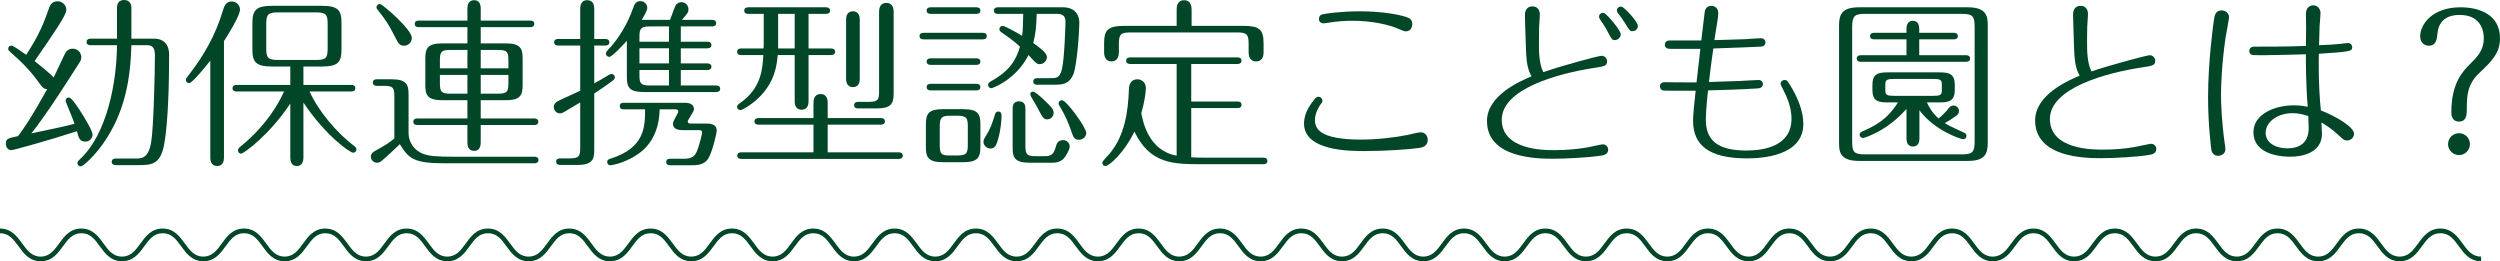 <?xml version="1.0" encoding="utf-8"?>
<!-- Generator: Adobe Illustrator 15.0.0, SVG Export Plug-In . SVG Version: 6.00 Build 0)  -->
<!DOCTYPE svg PUBLIC "-//W3C//DTD SVG 1.1//EN" "http://www.w3.org/Graphics/SVG/1.1/DTD/svg11.dtd">
<svg version="1.1" id="レイヤー_1" xmlns="http://www.w3.org/2000/svg" xmlns:xlink="http://www.w3.org/1999/xlink" x="0px"
	 y="0px" width="535.042px" height="55.913px" viewBox="0 1.934 535.042 55.913" enable-background="new 0 1.934 535.042 55.913"
	 xml:space="preserve">
<path fill="#024628" d="M531,57.847c-2.434,0-3.671-1.703-4.762-3.206c-1.044-1.438-2.029-2.794-3.953-2.794
	s-2.909,1.355-3.953,2.794c-1.091,1.503-2.328,3.206-4.763,3.206c-2.434,0-3.668-1.703-4.76-3.206
	c-1.043-1.438-2.027-2.794-3.949-2.794c-1.925,0-2.909,1.356-3.952,2.794c-1.091,1.503-2.327,3.206-4.76,3.206
	c-2.434,0-3.668-1.703-4.76-3.206c-1.043-1.438-2.027-2.794-3.949-2.794c-1.923,0-2.906,1.356-3.949,2.794
	c-1.09,1.503-2.326,3.206-4.758,3.206c-2.433,0-3.668-1.703-4.759-3.206c-1.043-1.438-2.026-2.794-3.948-2.794
	c-1.923,0-2.906,1.356-3.949,2.794c-1.09,1.503-2.326,3.206-4.757,3.206c-2.434,0-3.669-1.703-4.76-3.207
	c-1.043-1.438-2.026-2.793-3.948-2.793s-2.907,1.356-3.95,2.794c-1.091,1.503-2.326,3.206-4.759,3.206s-3.668-1.703-4.759-3.206
	c-1.043-1.438-2.026-2.794-3.949-2.794s-2.906,1.356-3.949,2.794c-1.09,1.503-2.326,3.206-4.758,3.206
	c-2.433,0-3.668-1.703-4.759-3.206c-1.043-1.438-2.026-2.794-3.948-2.794c-1.923,0-2.907,1.356-3.95,2.794
	c-1.09,1.503-2.326,3.206-4.758,3.206c-2.433,0-3.668-1.703-4.759-3.207c-1.043-1.438-2.026-2.793-3.947-2.793
	c-1.922,0-2.905,1.356-3.948,2.794c-1.09,1.503-2.325,3.206-4.756,3.206c-2.433,0-3.668-1.703-4.758-3.206
	c-1.043-1.438-2.027-2.794-3.949-2.794c-1.921,0-2.905,1.355-3.947,2.794c-1.09,1.503-2.325,3.206-4.756,3.206
	c-2.432,0-3.667-1.703-4.757-3.206c-1.043-1.438-2.027-2.794-3.948-2.794s-2.905,1.356-3.947,2.794
	c-1.09,1.503-2.324,3.206-4.755,3.206c-2.432,0-3.667-1.703-4.757-3.206c-1.043-1.438-2.027-2.794-3.948-2.794
	c-1.92,0-2.903,1.355-3.944,2.794c-1.091,1.503-2.325,3.206-4.757,3.206s-3.667-1.703-4.757-3.206
	c-1.043-1.438-2.026-2.794-3.947-2.794s-2.904,1.355-3.945,2.794c-1.09,1.503-2.325,3.206-4.756,3.206
	c-2.432,0-3.667-1.703-4.758-3.206c-1.043-1.438-2.026-2.794-3.948-2.794c-1.921,0-2.905,1.355-3.948,2.794
	c-1.09,1.503-2.325,3.206-4.757,3.206s-3.667-1.703-4.758-3.206c-1.043-1.438-2.026-2.794-3.947-2.794
	c-1.922,0-2.906,1.356-3.949,2.794c-1.09,1.503-2.326,3.206-4.757,3.206c-2.433,0-3.667-1.703-4.757-3.206
	c-1.042-1.438-2.026-2.794-3.948-2.794s-2.905,1.356-3.948,2.794c-1.09,1.503-2.326,3.206-4.758,3.206
	c-2.431,0-3.667-1.703-4.757-3.206c-1.042-1.438-2.026-2.794-3.947-2.794c-1.921,0-2.906,1.356-3.948,2.794
	c-1.09,1.503-2.326,3.206-4.757,3.206c-2.431,0-3.667-1.703-4.757-3.206c-1.042-1.438-2.026-2.794-3.947-2.794
	s-2.906,1.356-3.948,2.794c-1.09,1.503-2.326,3.206-4.757,3.206s-3.667-1.703-4.757-3.206c-1.042-1.438-2.026-2.794-3.948-2.794
	c-1.921,0-2.905,1.356-3.947,2.794c-1.09,1.503-2.326,3.206-4.756,3.206c-2.431,0-3.667-1.703-4.757-3.206
	c-1.042-1.438-2.026-2.794-3.947-2.794c-1.921,0-2.905,1.355-3.947,2.794c-1.09,1.503-2.326,3.206-4.757,3.206
	c-2.431,0-3.667-1.703-4.756-3.207c-1.042-1.438-2.026-2.793-3.946-2.793c-1.921,0-2.905,1.355-3.947,2.794
	c-1.09,1.503-2.326,3.206-4.757,3.206c-2.431,0-3.667-1.703-4.757-3.206c-1.042-1.438-2.026-2.794-3.947-2.794
	c-1.92,0-2.904,1.355-3.946,2.793c-1.09,1.504-2.326,3.207-4.756,3.207s-3.666-1.703-4.756-3.206
	c-1.042-1.438-2.026-2.794-3.947-2.794s-2.906,1.355-3.948,2.794c-1.09,1.503-2.326,3.206-4.758,3.206
	c-2.431,0-3.666-1.703-4.756-3.206c-1.042-1.438-2.026-2.794-3.947-2.794c-1.92,0-2.904,1.355-3.946,2.794
	c-1.09,1.503-2.325,3.206-4.756,3.206c-2.431,0-3.667-1.703-4.756-3.206c-1.042-1.438-2.026-2.794-3.947-2.794
	s-2.906,1.355-3.948,2.794c-1.09,1.503-2.326,3.206-4.758,3.206c-2.431,0-3.666-1.703-4.756-3.206
	c-1.042-1.438-2.026-2.794-3.946-2.794c-1.92,0-2.904,1.356-3.946,2.794c-1.09,1.503-2.325,3.206-4.755,3.206
	c-2.431,0-3.666-1.703-4.756-3.206c-1.042-1.438-2.026-2.794-3.946-2.794c-1.921,0-2.905,1.355-3.947,2.794
	c-1.09,1.503-2.326,3.206-4.757,3.206c-2.431,0-3.666-1.703-4.756-3.206c-1.042-1.438-2.026-2.794-3.947-2.794
	c-1.92,0-2.904,1.355-3.946,2.794c-1.09,1.503-2.325,3.206-4.755,3.206s-3.665-1.703-4.755-3.206
	c-1.042-1.438-2.025-2.794-3.946-2.794s-2.904,1.355-3.946,2.794c-1.09,1.503-2.325,3.206-4.755,3.206
	c-2.431,0-3.666-1.703-4.756-3.206c-1.042-1.438-2.026-2.794-3.947-2.794s-2.905,1.356-3.947,2.794
	c-1.09,1.503-2.326,3.206-4.756,3.206c-2.43,0-3.666-1.703-4.755-3.206c-1.042-1.438-2.026-2.794-3.946-2.794
	c-1.92,0-2.904,1.355-3.945,2.794c-1.09,1.503-2.325,3.206-4.755,3.206s-3.665-1.703-4.755-3.207
	C2.903,53.203,1.919,51.847,0,51.847v-1c2.43,0,3.665,1.702,4.754,3.205C5.796,55.49,6.78,56.847,8.7,56.847
	c1.92,0,2.904-1.356,3.945-2.795c1.09-1.503,2.325-3.205,4.755-3.205c2.431,0,3.666,1.702,4.756,3.206
	c1.042,1.438,2.026,2.794,3.946,2.794c1.921,0,2.905-1.356,3.947-2.795c1.09-1.503,2.326-3.205,4.757-3.205
	c2.431,0,3.667,1.702,4.757,3.205c1.042,1.438,2.026,2.795,3.947,2.795c1.92,0,2.904-1.356,3.946-2.795
	c1.09-1.503,2.325-3.205,4.755-3.205c2.431,0,3.666,1.702,4.755,3.206c1.042,1.438,2.025,2.794,3.945,2.794s2.904-1.356,3.946-2.795
	c1.09-1.503,2.325-3.205,4.755-3.205c2.431,0,3.667,1.702,4.757,3.205c1.042,1.438,2.026,2.795,3.947,2.795s2.905-1.356,3.947-2.795
	c1.09-1.503,2.326-3.205,4.757-3.205s3.666,1.702,4.756,3.205c1.042,1.438,2.026,2.795,3.946,2.795c1.92,0,2.904-1.356,3.946-2.794
	c1.09-1.504,2.325-3.206,4.756-3.206c2.431,0,3.666,1.702,4.756,3.205c1.042,1.438,2.026,2.795,3.946,2.795
	c1.921,0,2.906-1.357,3.948-2.795c1.09-1.503,2.326-3.205,4.757-3.205s3.667,1.702,4.756,3.205c1.042,1.438,2.026,2.795,3.947,2.795
	c1.92,0,2.904-1.356,3.946-2.795c1.09-1.503,2.325-3.205,4.756-3.205c2.431,0,3.667,1.702,4.756,3.206
	c1.042,1.438,2.026,2.794,3.946,2.794c1.921,0,2.906-1.357,3.948-2.795c1.09-1.503,2.326-3.205,4.757-3.205s3.667,1.702,4.756,3.205
	c1.042,1.438,2.026,2.795,3.947,2.795c1.921,0,2.905-1.357,3.947-2.795c1.09-1.503,2.325-3.205,4.756-3.205
	c2.431,0,3.667,1.702,4.757,3.205c1.042,1.438,2.026,2.795,3.948,2.795s2.906-1.357,3.948-2.795c1.09-1.503,2.326-3.205,4.757-3.205
	s3.666,1.702,4.756,3.205c1.042,1.438,2.026,2.795,3.947,2.795s2.906-1.357,3.948-2.795c1.09-1.503,2.326-3.205,4.757-3.205
	c2.431,0,3.667,1.702,4.757,3.205c1.042,1.438,2.026,2.795,3.948,2.795c1.921,0,2.905-1.356,3.947-2.795
	c1.09-1.503,2.326-3.205,4.757-3.205c2.431,0,3.667,1.702,4.757,3.205c1.042,1.438,2.026,2.795,3.948,2.795
	c1.921,0,2.905-1.356,3.947-2.795c1.09-1.503,2.326-3.205,4.757-3.205s3.667,1.702,4.757,3.205c1.042,1.438,2.026,2.795,3.947,2.795
	c1.921,0,2.906-1.356,3.948-2.795c1.09-1.503,2.326-3.205,4.758-3.205c2.431,0,3.667,1.702,4.757,3.205
	c1.042,1.438,2.026,2.795,3.948,2.795s2.906-1.357,3.948-2.795c1.09-1.503,2.326-3.205,4.758-3.205c2.431,0,3.667,1.702,4.757,3.205
	c1.043,1.438,2.027,2.795,3.948,2.795s2.905-1.356,3.948-2.794c1.09-1.504,2.326-3.206,4.758-3.206s3.667,1.702,4.757,3.205
	c1.043,1.438,2.027,2.795,3.948,2.795s2.905-1.356,3.948-2.795c1.09-1.503,2.324-3.205,4.757-3.205c2.432,0,3.668,1.702,4.758,3.206
	c1.043,1.438,2.027,2.794,3.948,2.794c1.92,0,2.903-1.356,3.944-2.795c1.091-1.503,2.325-3.205,4.757-3.205s3.667,1.702,4.757,3.205
	c1.043,1.438,2.026,2.795,3.948,2.795c1.92,0,2.903-1.356,3.944-2.795c1.09-1.503,2.325-3.205,4.756-3.205
	c2.433,0,3.667,1.702,4.757,3.205c1.043,1.438,2.027,2.795,3.948,2.795c1.92,0,2.904-1.356,3.945-2.794
	c1.091-1.503,2.326-3.206,4.757-3.206c2.432,0,3.667,1.702,4.757,3.205c1.043,1.438,2.027,2.795,3.948,2.795
	s2.905-1.356,3.947-2.795c1.09-1.503,2.324-3.205,4.756-3.205s3.668,1.702,4.758,3.205c1.043,1.438,2.027,2.795,3.949,2.795
	c1.921,0,2.905-1.356,3.946-2.794c1.091-1.504,2.325-3.206,4.758-3.206c2.431,0,3.667,1.702,4.757,3.205
	c1.043,1.438,2.027,2.795,3.949,2.795s2.905-1.356,3.949-2.794c1.09-1.504,2.325-3.206,4.759-3.206c2.432,0,3.668,1.702,4.758,3.205
	c1.043,1.438,2.026,2.795,3.949,2.795c1.922,0,2.905-1.357,3.948-2.795c1.091-1.503,2.326-3.205,4.759-3.205
	s3.669,1.702,4.759,3.206c1.043,1.438,2.027,2.794,3.949,2.794s2.906-1.357,3.949-2.795c1.092-1.503,2.326-3.205,4.76-3.205
	c2.432,0,3.668,1.702,4.758,3.205c1.043,1.438,2.027,2.795,3.95,2.795c1.921,0,2.904-1.356,3.947-2.794
	c1.091-1.504,2.326-3.206,4.759-3.206c2.432,0,3.668,1.702,4.758,3.205c1.043,1.438,2.026,2.795,3.949,2.795
	c1.922,0,2.905-1.357,3.948-2.795c1.091-1.503,2.326-3.205,4.759-3.205s3.668,1.702,4.759,3.205c1.043,1.438,2.027,2.795,3.95,2.795
	s2.907-1.356,3.95-2.795c1.092-1.503,2.327-3.205,4.762-3.205c2.433,0,3.668,1.702,4.759,3.205c1.043,1.438,2.027,2.795,3.95,2.795
	c1.925,0,2.909-1.357,3.954-2.795c1.091-1.503,2.327-3.205,4.762-3.205c2.434,0,3.671,1.702,4.762,3.205
	c1.044,1.438,2.029,2.795,3.953,2.795V57.847z"/>
<g>
	<path fill="#024628" d="M8.581,19.953c-1.989-2.769-3.549-4.407-6.475-6.98c-0.234-0.195-0.351-0.352-0.351-0.586
		c0-0.429,0.312-0.701,0.702-0.701s2.574,1.56,3.159,1.988C8.619,8.955,9.36,6.848,10.53,3.573c0.156-0.43,0.507-1.365,1.794-1.365
		c0.975,0,1.872,0.78,1.872,1.833c0,1.131-2.535,4.797-6.787,10.959c1.131,0.937,3.51,2.809,4.056,3.511
		c0.741-1.404,1.755-3.744,2.496-5.188c0.273-0.546,0.858-0.975,1.599-0.975c0.936,0,1.833,0.701,1.833,1.833
		c0,0.468-0.156,0.818-0.429,1.209C10.179,26.077,8.112,28.689,6.708,30.484c6.63-1.404,7.371-1.561,9.243-2.067
		c-0.78-2.185-1.911-4.642-1.911-4.953c0-0.352,0.273-0.663,0.702-0.663c0.624,0,2.223,2.535,2.808,3.471
		c0.546,0.897,2.262,3.666,2.262,4.446c0,0.858-0.702,1.521-1.561,1.521c-1.17,0-1.404-0.741-1.794-2.224
		c-5.577,1.833-13.611,4.057-14.001,4.057c-0.78,0-1.209-0.702-1.209-1.365c0-1.092,0.507-1.209,2.613-1.638
		c1.365-1.872,2.574-3.472,6.24-10.062C9.438,21.007,9.166,20.733,8.581,19.953z M19.384,11.607c-0.312,0-0.858-0.078-0.858-0.663
		c0-0.663,0.585-0.741,0.858-0.741h5.655V3.65c0-0.351,0-1.716,1.521-1.716s1.56,1.326,1.56,1.716v6.553h4.758
		c3.315,0,3.315,2.77,3.315,3.588c0,5.266-0.156,14.119-1.053,19.033c-0.819,4.446-2.847,4.446-5.616,4.446h-4.758
		c-0.273,0-0.858-0.078-0.858-0.702s0.585-0.702,0.858-0.702H28.9c1.443,0,2.886,0,3.471-3.627c0.507-3.237,0.78-14.548,0.78-18.526
		c0-1.872-0.819-2.105-1.755-2.105H28.12c-0.195,6.825-1.209,14.274-6.162,21.217c-1.599,2.262-4.095,4.719-4.68,4.719
		c-0.351,0-0.702-0.272-0.702-0.702c0-0.312,0.156-0.468,0.312-0.624c6.201-5.538,8.112-17.199,8.151-24.609H19.384z"/>
	<path fill="#024628" d="M47.931,35.671c0,0.624-0.156,1.794-1.443,1.794c-1.365,0-1.482-1.248-1.482-1.794V14.922
		c-0.819,1.015-3.822,4.798-4.524,4.798c-0.429,0-0.702-0.352-0.702-0.663c0-0.273,0.078-0.352,0.507-0.937
		c3.276-4.134,5.889-8.775,7.371-13.807c0.273-0.896,0.624-2.066,1.911-2.066c0.975,0,1.794,0.741,1.794,1.755
		c0,1.248-2.418,5.148-3.432,6.747V35.671z M64.936,35.671c0,0.78-0.273,1.794-1.404,1.794c-1.17,0-1.404-1.014-1.404-1.794V24.088
		c-4.368,6.63-9.945,10.726-10.53,10.726c-0.429,0-0.663-0.352-0.663-0.702c0-0.352,0.195-0.546,0.546-0.819
		c3.9-3.159,7.215-7.177,9.321-11.778H50.623c-0.312,0-0.858-0.078-0.858-0.702s0.585-0.702,0.858-0.702h11.505V16.17h-3.9
		c-3.432,0-4.212-0.936-4.212-3.627V6.809c0-2.847,0.975-3.627,4.212-3.627h10.687c3.432,0,4.173,0.937,4.173,3.627v5.733
		c0,2.848-0.936,3.627-4.173,3.627h-3.978v3.939h10.257c0.312,0,0.858,0.078,0.858,0.702s-0.585,0.702-0.858,0.702h-8.931
		c1.911,4.29,5.889,8.893,9.438,11.583c0.351,0.273,0.585,0.469,0.585,0.819c0,0.468-0.39,0.702-0.702,0.702
		c-0.702,0-5.889-3.627-10.647-10.726V35.671z M70.123,7.083c0-2.067-0.351-2.496-2.496-2.496h-8.112
		c-2.106,0-2.535,0.39-2.535,2.496v5.188c0,2.066,0.39,2.496,2.535,2.496h8.112c2.106,0,2.496-0.391,2.496-2.496V7.083z"/>
	<path fill="#024628" d="M84.396,22.527c0-1.833-0.312-2.223-2.223-2.223h-1.521c-0.312,0-0.858-0.078-0.858-0.702
		c0-0.663,0.585-0.702,0.858-0.702h3.12c3.198,0,3.667,1.092,3.667,3.198v8.308c0,2.027,1.248,3.705,3.003,4.407
		c1.326,0.507,2.613,0.663,6.786,0.663h17.161c0.312,0,0.858,0.077,0.858,0.701s-0.585,0.702-0.858,0.702H95.2
		c-6.708,0-7.722-1.014-9.633-4.095c-0.78,0.78-2.691,2.574-3.9,3.588c-0.234,0.195-0.546,0.39-0.975,0.39
		c-0.741,0-1.326-0.585-1.326-1.325c0-0.663,0.507-0.976,0.975-1.248c2.223-1.248,2.574-1.443,4.056-2.613V22.527z M88.14,10.047
		c0,0.819-0.663,1.678-1.677,1.678c-0.975,0-1.287-0.663-1.833-1.717c-1.677-3.314-2.106-3.783-3.861-6.045
		c-0.117-0.117-0.195-0.273-0.195-0.468c0-0.312,0.234-0.702,0.741-0.702C81.822,2.793,88.14,8.214,88.14,10.047z M100.036,3.728
		c0-0.585,0.156-1.755,1.443-1.755s1.404,1.209,1.404,1.755v2.613h10.608c0.312,0,0.858,0.078,0.858,0.702s-0.585,0.702-0.858,0.702
		h-10.608v3.471h5.304c3.198,0,3.666,1.093,3.666,3.198v5.772c0,2.223-0.585,3.198-3.666,3.198h-5.304v3.9h11.466
		c0.273,0,0.858,0.077,0.858,0.702c0,0.662-0.624,0.701-0.858,0.701h-11.466v3.783c0,0.585-0.156,1.756-1.404,1.756
		c-1.326,0-1.443-1.21-1.443-1.756v-3.783H89.311c-0.312,0-0.858-0.078-0.858-0.701c0-0.625,0.585-0.702,0.858-0.702h10.725v-3.9
		h-5.343c-3.198,0-3.667-1.092-3.667-3.198v-5.772c0-2.223,0.585-3.198,3.667-3.198h5.343V7.746H89.623
		c-0.312,0-0.858-0.078-0.858-0.702c0-0.663,0.585-0.702,0.858-0.702h10.413V3.728z M100.036,12.621h-3.705
		c-1.872,0-2.184,0.391-2.184,2.224v1.716h5.889V12.621z M100.036,17.965h-5.889v1.794c0,1.794,0.312,2.223,2.184,2.223h3.705
		V17.965z M102.883,16.56h5.928v-1.716c0-1.833-0.312-2.224-2.223-2.224h-3.705V16.56z M102.883,21.981h3.705
		c1.911,0,2.223-0.429,2.223-2.223v-1.794h-5.928V21.981z"/>
	<path fill="#024628" d="M124.176,3.806c0-0.312,0-1.833,1.482-1.833c1.404,0,1.521,1.248,1.521,1.833v6.475h2.379
		c0.273,0,0.858,0.078,0.858,0.702s-0.585,0.702-0.858,0.702h-2.379v8.073c1.053-0.546,1.911-1.054,3.003-1.717
		c0.312-0.194,0.507-0.272,0.702-0.272c0.312,0,0.702,0.234,0.702,0.702c0,0.312-0.156,0.468-0.39,0.663
		c-0.897,0.702-1.872,1.403-4.018,2.808V33.76c0,1.833,0,3.472-3.51,3.472h-3.588c-0.39,0-1.053,0-1.053-0.702
		s0.624-0.702,1.053-0.702h1.872c1.989,0,2.223-0.507,2.223-2.224v-9.75c-2.184,1.287-3.042,1.833-3.471,2.067
		c-0.273,0.156-0.546,0.272-0.897,0.272c-0.624,0-1.287-0.546-1.287-1.364c0-0.624,0.39-1.015,0.936-1.287
		c0.702-0.391,4.056-1.833,4.719-2.185v-9.672h-4.719c-0.273,0-0.858-0.078-0.858-0.702c0-0.663,0.585-0.702,0.858-0.702h4.719
		V3.806z M145.705,7.59v3.276h5.694c0.273,0,0.858,0.039,0.858,0.702c0,0.624-0.546,0.702-0.858,0.702h-5.694v3.237h5.694
		c0.273,0,0.858,0.077,0.858,0.701s-0.546,0.702-0.858,0.702h-5.694v3.315h7.566c0.273,0,0.858,0.078,0.858,0.702
		s-0.546,0.702-0.858,0.702h-15.484c-3.081,0-3.627-0.976-3.627-3.198v-7.762c-0.429,0.43-3.081,3.433-3.783,3.433
		c-0.351,0-0.702-0.312-0.702-0.702c0-0.312,0.234-0.546,0.429-0.78c3.471-3.627,4.914-7.645,5.46-9.126
		c0.195-0.507,0.468-1.326,1.482-1.326c0.897,0,1.482,0.741,1.482,1.443c0,0.624-0.819,1.949-1.17,2.573h6.045
		c0.156-0.39,0.858-2.301,1.014-2.729c0.195-0.468,0.585-1.054,1.443-1.054c0.937,0,1.482,0.78,1.482,1.521
		c0,0.624-0.117,0.78-1.404,2.262h6.475c0.273,0,0.858,0.078,0.858,0.702s-0.585,0.702-0.858,0.702H145.705z M133.498,25.336
		c-0.312,0-0.858-0.078-0.858-0.702c0-0.663,0.585-0.702,0.858-0.702h12.987c0.507,0,2.028,0,2.028,1.365
		c0,0.312-0.078,0.39-0.585,1.248l-0.429,0.741c-0.273,0.429-0.312,0.468-0.312,0.585c0,0.507,0.429,0.507,0.624,0.507h3.471
		c0.468,0,2.106,0,2.106,1.481c0,0.625-0.858,4.252-1.677,5.772c-0.897,1.678-2.457,1.678-4.251,1.678h-4.017
		c-0.273,0-0.858-0.078-0.858-0.702c0-0.663,0.585-0.702,0.858-0.702h3.159c2.067,0,2.457-1.248,2.847-2.418
		c0.351-1.054,0.819-2.887,0.819-3.198c0-0.507-0.468-0.507-0.702-0.507h-3.549c-1.092,0-1.989-0.352-1.989-1.365
		c0-0.312,0.039-0.391,0.468-1.209l0.429-0.819c0.234-0.429,0.234-0.468,0.234-0.585c0-0.468-0.468-0.468-0.663-0.468h-3.315
		c-0.156,7.215-4.446,9.594-6.318,10.569c-2.184,1.131-4.056,1.404-4.251,1.404c-0.312,0-0.663-0.273-0.663-0.702
		c0-0.508,0.39-0.624,0.78-0.741c7.254-2.301,7.333-6.825,7.333-10.53H133.498z M139.075,7.59c-1.989,0-2.223,0.507-2.223,2.263
		v1.014h6.318V7.59H139.075z M136.852,15.508h6.318V12.27h-6.318V15.508z M143.17,20.226v-3.315h-6.318v1.093
		c0,1.755,0.234,2.223,2.223,2.223H143.17z"/>
	<path fill="#024628" d="M173.043,12.309h4.836c0.273,0,0.858,0.077,0.858,0.702c0,0.623-0.585,0.701-0.858,0.701h-4.836v9.868
		c0,0.351,0,1.833-1.482,1.833s-1.482-1.482-1.482-1.795v-9.906h-3.627c-0.195,2.028-0.546,5.812-4.212,9.283
		c-1.443,1.364-3.315,2.496-3.783,2.496c-0.312,0-0.702-0.234-0.702-0.663c0-0.391,0.117-0.469,0.663-0.858
		c4.524-3.198,4.758-7.215,4.953-10.258h-4.758c-0.273,0-0.858-0.078-0.858-0.701c0-0.663,0.585-0.702,0.858-0.702h4.797
		c0.039-0.469,0.039-0.624,0.039-1.171v-6.24h-3.315c-0.312,0-0.858-0.077-0.858-0.701s0.585-0.702,0.858-0.702h16.653
		c0.273,0,0.858,0.078,0.858,0.702c0,0.663-0.624,0.701-0.858,0.701h-3.744V12.309z M177.139,34.54h15.21
		c0.312,0,0.858,0.078,0.858,0.702s-0.585,0.702-0.858,0.702h-33.697c-0.273,0-0.858-0.078-0.858-0.702
		c0-0.663,0.585-0.702,0.858-0.702h15.445v-5.929h-11.778c-0.273,0-0.858-0.077-0.858-0.701s0.585-0.702,0.858-0.702h11.778v-3.276
		c0-0.546,0.117-1.872,1.521-1.872c1.521,0,1.521,1.56,1.521,1.872v3.276h11.389c0.312,0,0.858,0.078,0.858,0.702
		s-0.585,0.701-0.858,0.701h-11.389V34.54z M170.08,4.898h-3.549v7.411h3.549V4.898z M184.003,18.783
		c0,0.585-0.117,1.794-1.443,1.794c-1.482,0-1.482-1.481-1.482-1.794V6.146c0-0.546,0.117-1.794,1.443-1.794
		c1.482,0,1.482,1.482,1.482,1.794V18.783z M185.914,23.736c1.989,0,2.223-0.468,2.223-2.223V4.469c0-0.585,0.117-1.911,1.56-1.911
		c1.56,0,1.56,1.6,1.56,1.911v17.473c0,2.224-0.585,3.198-3.666,3.198h-3.939c-0.312,0-0.858-0.078-0.858-0.702
		s0.585-0.702,0.858-0.702H185.914z"/>
	<path fill="#024628" d="M210.328,8.955c0.312,0,0.858,0.078,0.858,0.702c0,0.663-0.585,0.702-0.858,0.702h-12.676
		c-0.312,0-0.858-0.078-0.858-0.702s0.585-0.702,0.858-0.702H210.328z M206.193,25.297c3.237,0,3.627,1.17,3.627,3.237v4.875
		c0,2.301-0.663,3.237-3.627,3.237h-4.407c-3.237,0-3.627-1.17-3.627-3.198v-4.914c0-2.302,0.624-3.237,3.627-3.237H206.193z
		 M208.962,3.495c0.312,0,0.858,0.078,0.858,0.702c0,0.663-0.585,0.701-0.858,0.701h-9.789c-0.273,0-0.858-0.077-0.858-0.701
		s0.585-0.702,0.858-0.702H208.962z M208.962,14.415c0.312,0,0.858,0.078,0.858,0.702s-0.585,0.702-0.858,0.702h-9.789
		c-0.273,0-0.858-0.078-0.858-0.702s0.585-0.702,0.858-0.702H208.962z M208.962,19.875c0.312,0,0.858,0.078,0.858,0.702
		s-0.585,0.702-0.858,0.702h-9.789c-0.273,0-0.858-0.078-0.858-0.702c0-0.663,0.585-0.702,0.858-0.702H208.962z M203.346,26.701
		c-1.872,0-2.223,0.429-2.223,2.262v4.018c0,2.027,0.39,2.223,2.223,2.223h1.56c1.872,0,2.223-0.429,2.223-2.223v-4.018
		c0-1.716-0.234-2.262-2.223-2.262H203.346z M214.345,26.623c0,2.105-0.546,4.992-1.17,6.318c-0.273,0.585-0.741,0.779-1.209,0.779
		c-0.78,0-1.482-0.663-1.482-1.442c0-0.469,0.195-0.741,0.468-1.171c1.014-1.599,1.443-2.886,1.989-4.68
		c0.117-0.429,0.351-0.624,0.741-0.624C214.111,25.803,214.345,26.154,214.345,26.623z M213.565,4.898
		c-0.312,0-0.858-0.077-0.858-0.701s0.585-0.702,0.858-0.702h13.923c2.535,0,3.51,1.599,3.51,3.314
		c0,1.756-0.507,9.321-1.326,11.116c-0.936,2.145-2.496,2.145-4.329,2.145h-3.354c-0.312,0-0.858-0.078-0.858-0.702
		s0.585-0.702,0.858-0.702h2.652c1.443,0,2.145,0,2.613-1.872c0.585-2.223,0.78-10.101,0.78-10.257c0-1.521-1.092-1.639-1.872-1.639
		h-4.29c-0.078,2.848-0.234,4.252-0.741,6.24c1.287,0.937,2.925,2.067,2.925,3.004c0,0.779-0.702,1.521-1.521,1.521
		c-0.663,0-0.819-0.194-2.418-1.95c-2.652,5.266-7.683,7.099-7.956,7.099c-0.39,0-0.702-0.351-0.702-0.702
		c0-0.429,0.312-0.585,0.624-0.78c4.134-2.301,5.421-4.68,6.201-7.41c-1.365-1.248-1.755-1.521-3.978-3.081
		c-0.195-0.117-0.429-0.39-0.429-0.663c0-0.351,0.312-0.702,0.702-0.702c0.546,0,3.666,1.795,4.173,2.146
		c0.156-1.248,0.195-2.574,0.234-4.72H213.565z M219.454,33.135c0,1.833,0.312,2.224,2.184,2.224h1.989
		c1.287,0,1.911-0.391,2.34-2.028c0.156-0.585,0.39-1.404,1.56-1.404c0.936,0,1.404,0.741,1.404,1.326
		c0,0.819-0.897,2.146-1.209,2.535c-0.858,0.975-1.989,0.975-2.886,0.975h-4.446c-3.276,0-3.667-1.17-3.667-3.197V25.14
		c0-0.351,0-1.521,1.365-1.521c1.248,0,1.365,0.976,1.365,1.521V33.135z M223.315,23.19c2.067,1.95,2.184,2.302,2.184,2.887
		c0,0.701-0.546,1.403-1.365,1.403c-0.819,0-0.975-0.351-2.379-3.003c-0.312-0.624-1.248-1.95-1.248-2.34
		c0-0.352,0.117-0.507,0.429-0.585C221.443,21.435,222.769,22.683,223.315,23.19z M232.48,30.406c0,0.74-0.702,1.442-1.56,1.442
		c-0.975,0-1.248-0.702-1.404-1.17c-0.936-2.652-1.365-3.744-2.769-6.084c-0.117-0.195-0.195-0.351-0.195-0.507
		c0-0.391,0.273-0.702,0.741-0.702C228.229,23.385,232.48,29.197,232.48,30.406z"/>
	<path fill="#024628" d="M251.824,15.624h-9.945c-0.273,0-0.858-0.078-0.858-0.702c0-0.662,0.585-0.701,0.858-0.701h22.972
		c0.312,0,0.858,0.077,0.858,0.701s-0.585,0.702-0.858,0.702h-9.906v8.034h9.906c0.312,0,0.858,0.078,0.858,0.702
		c0,0.663-0.585,0.702-0.858,0.702h-9.906v10.53c0.585,0.039,1.482,0.078,2.223,0.078h13.221c0.312,0,0.859,0.078,0.859,0.702
		s-0.586,0.702-0.859,0.702h-13.182c-6.124,0-11.077-0.039-14.431-6.981c-2.262,4.72-5.5,7.371-6.162,7.371
		c-0.351,0-0.702-0.272-0.702-0.702c0-0.39,1.404-1.716,1.638-2.027c3.12-3.783,3.9-8.814,4.056-13.729
		c0.039-0.819,0.312-2.106,1.833-2.106c0.429,0,1.794,0.273,1.794,1.95c0,0.936-0.39,3.354-0.975,5.304
		c0.351,1.834,1.56,8.035,7.566,9.088V15.624z M251.824,7.472V3.924c0-0.624,0.156-1.95,1.599-1.95c1.404,0,1.599,1.287,1.599,1.95
		v3.549h11.232c3.198,0,4.172,0.78,4.172,3.666v1.989c0,0.352,0,1.95-1.599,1.95c-1.443,0-1.599-1.326-1.599-1.95v-1.755
		c0-2.067-0.351-2.496-2.496-2.496h-22.776c-2.106,0-2.496,0.391-2.496,2.496v1.755c0,0.78-0.273,1.95-1.599,1.95
		c-1.248,0-1.56-1.131-1.56-1.95v-1.989c0-2.612,0.663-3.666,4.212-3.666H251.824z"/>
	<path fill="#024628" d="M303.655,33.603c-1.639,0.273-7.137,0.663-11.506,0.663c-3.236,0-13.064,0-13.064-5.889
		c0-2.457,1.559-4.368,2.301-5.266c0.156-0.194,0.351-0.468,0.779-0.468c0.469,0,0.858,0.39,0.858,0.858
		c0,0.312-0.078,0.39-0.429,0.818c-0.234,0.352-1.17,1.756-1.17,3.276c0,1.755,0.818,4.212,9.828,4.212
		c3.432,0,7.254-0.429,10.102-1.014c0.39-0.078,2.223-0.546,2.574-0.546c1.638,0,1.638,1.521,1.638,1.599
		C305.566,33.292,304.279,33.526,303.655,33.603z M300.886,8.642c-0.351,0-0.623-0.116-1.521-0.507
		c-1.949-0.857-5.498-1.755-9.945-1.755c-1.248,0-3.275,0.078-5.459,0.468c-0.547,0.078-0.625,0.078-0.781,0.078
		c-0.428,0-0.896-0.312-0.896-0.896c0-0.897,0.624-1.015,1.014-1.093c0.195-0.039,3.511-0.585,7.723-0.585
		c3.939,0,7.762,0.508,9.906,1.209c0.78,0.234,1.326,0.585,1.326,1.561C302.251,7.433,302.095,8.642,300.886,8.642z"/>
	<path fill="#024628" d="M342.772,13.869c0.584,0,1.17,0.507,1.17,1.17c0,1.015-0.624,1.092-2.613,1.404
		c-7.995,1.209-19.93,4.524-19.93,11.115c0,6.514,9.166,6.514,11.115,6.514c2.965,0,5.461-0.273,7.41-0.624
		c0.586-0.117,2.77-0.624,3.121-0.624c0.584,0,1.131,0.468,1.131,1.131c0,1.053-0.976,1.209-1.756,1.326
		c-2.379,0.351-7.254,0.624-10.023,0.624c-3.314,0-14.157-0.078-14.157-8.073c0-5.499,7.099-8.542,9.517-9.556
		c-0.547-1.092-1.053-2.106-1.17-5.655c-0.039-1.482-0.234-6.475-0.234-7.41c0-1.638,1.014-1.911,1.6-1.911
		c1.092,0,1.599,0.78,1.599,1.794c0,0.391-0.156,2.263-0.156,2.652c0,0.546-0.039,2.964-0.039,3.549c0,1.443,0,4.213,0.937,6.084
		C334.153,16.014,342.147,13.869,342.772,13.869z M346.867,9.267c0,0.701-0.624,1.248-1.287,1.248c-0.546,0-0.585-0.039-1.677-2.106
		c-0.352-0.702-0.896-1.482-1.326-2.106c-0.195-0.272-0.352-0.507-0.352-0.857c0-0.43,0.469-0.897,1.093-0.702
		C343.903,4.937,346.867,8.409,346.867,9.267z M350.534,7.472c0,0.702-0.586,1.132-1.132,1.132c-0.585,0-0.663-0.156-1.599-1.678
		c-0.547-0.896-0.703-1.092-1.482-2.105c-0.195-0.234-0.273-0.469-0.273-0.702c0-0.43,0.469-0.897,1.053-0.741
		C347.608,3.495,350.534,6.537,350.534,7.472z"/>
	<path fill="#024628" d="M357.591,12.386c-0.429,0-1.287,0-1.287-0.896c0-0.078,0-0.897,1.054-0.897h6.747
		c0.117-0.896,0.585-5.069,0.702-5.85c0.039-0.468,0.194-1.561,1.481-1.561c0.625,0,1.443,0.43,1.443,1.561
		c0,0.507-0.078,1.17-0.312,2.574c-0.194,1.014-0.428,2.69-0.506,3.198c1.481-0.039,3.432-0.078,6.552-0.195
		c0.976-0.039,2.496-0.195,3.472-0.195c0.506,0,0.896,0.391,0.896,0.897c0,0.818-0.818,0.896-1.092,0.896
		c-1.521,0.078-4.252,0.195-10.062,0.391c-0.312,2.027-0.663,4.836-0.936,7.176c1.481-0.039,3.666-0.117,6.785-0.233
		c0.625-0.039,3.315-0.195,3.861-0.195c0.702,0,0.897,0.546,0.897,0.857c0,0.624-0.468,0.897-1.015,0.937
		c-0.857,0.039-2.963,0.234-10.725,0.429c-0.039,0.273-0.469,4.135-0.469,6.279c0,4.212,2.301,6.592,8.658,6.592
		c4.057,0,9.673-1.054,9.673-6.825c0-2.302-0.819-4.329-1.833-6.318c-0.117-0.234-0.507-0.976-0.507-1.132
		c0-0.351,0.312-0.818,0.858-0.818c0.467,0,0.584,0,1.715,1.989c1.171,2.066,2.302,4.758,2.302,7.41
		c0,6.942-9.048,7.371-12.052,7.371c-8.189,0-11.544-2.847-11.544-8.034c0-1.365,0.272-3.979,0.546-6.436h-2.262
		c-0.819,0-3.979,0-4.563-0.039c-0.663-0.078-0.819-0.624-0.819-0.896c0-0.078,0-0.937,1.092-0.897
		c1.365,0.039,4.486,0.039,6.748,0.039c0.078-0.507,0.818-7.177,0.818-7.177H357.591z"/>
	<path fill="#024628" d="M425.413,32.472c0,2.379-0.585,3.9-4.251,3.9h-23.323c-4.134,0-4.25-2.067-4.25-3.9V7.394
		c0-2.34,0.584-3.899,4.25-3.899h23.323c4.134,0,4.251,2.105,4.251,3.899V32.472z M422.604,7.707c0-2.262-0.35-2.809-2.769-2.809
		h-20.671c-2.184,0-2.77,0.391-2.77,2.809V32.2c0,2.262,0.352,2.769,2.77,2.769h20.671c2.302,0,2.769-0.429,2.769-2.769V7.707z
		 M420.772,13.752c0.312,0,0.857,0.078,0.857,0.702c0,0.663-0.584,0.702-0.857,0.702h-22.543c-0.312,0-0.858-0.078-0.858-0.702
		s0.585-0.702,0.858-0.702h9.789v-3.393h-6.941c-0.273,0-0.859-0.078-0.859-0.702s0.586-0.702,0.859-0.702h6.941V8.057
		c0-0.585,0.195-1.677,1.365-1.677c1.209,0,1.365,1.131,1.365,1.677v0.897h7.41c0.273,0,0.857,0.078,0.857,0.702
		s-0.623,0.702-0.857,0.702h-7.41v3.393H420.772z M412.387,23.853c0.858,1.872,1.872,2.887,2.496,3.433
		c0.741-0.585,1.599-1.443,2.028-2.028c0.391-0.507,0.663-0.741,1.17-0.741c0.663,0,1.17,0.546,1.17,1.131
		c0,0.507-0.195,0.78-0.585,1.054c-0.585,0.429-1.521,1.092-2.457,1.56c0.78,0.507,1.093,0.663,4.212,2.106
		c0.312,0.155,0.43,0.351,0.43,0.663c0,0.429-0.312,0.702-0.703,0.702c-0.467,0-6.123-1.834-9.359-6.202v6.085
		c0,0.507-0.117,1.677-1.404,1.677c-1.209,0-1.365-1.131-1.365-1.677v-6.357c-1.014,1.092-2.925,3.159-6.162,4.914
		c-1.053,0.546-2.73,1.287-3.159,1.287s-0.702-0.352-0.702-0.663s0.117-0.546,0.508-0.702c2.69-1.209,5.343-2.457,7.683-6.24h-2.224
		c-2.223,0-3.236-0.429-3.236-2.691v-1.053c0-2.184,0.936-2.691,3.236-2.691h11.154c2.068,0,3.238,0.352,3.238,2.691v1.053
		c0,2.302-1.131,2.691-3.238,2.691H412.387z M415.585,19.953c0-0.936-0.352-1.131-1.95-1.131h-8.19
		c-1.561,0-1.949,0.195-1.949,1.131v1.365c0,0.937,0.351,1.131,1.949,1.131h8.19c1.56,0,1.95-0.155,1.95-1.131V19.953z"/>
	<path fill="#024628" d="M460.084,13.752c0.585,0,1.171,0.508,1.171,1.17c0,1.015-0.625,1.093-2.613,1.404
		c-7.957,1.17-19.93,4.485-19.93,11.076c0,6.553,9.242,6.553,11.193,6.553c2.457,0,4.875-0.156,7.293-0.624
		c0.507-0.078,2.848-0.624,3.158-0.624c0.625,0,1.132,0.468,1.132,1.092c0,1.053-0.976,1.209-1.755,1.326
		c-2.379,0.39-7.254,0.663-10.023,0.663c-3.315,0-14.158-0.078-14.158-8.073c0-5.538,7.099-8.541,9.518-9.595
		c-0.547-1.053-1.054-2.105-1.171-5.616c-0.039-1.521-0.233-6.513-0.233-7.41c0-1.638,1.014-1.911,1.599-1.911
		c1.092,0,1.599,0.78,1.599,1.755c0,0.469-0.117,1.756-0.156,2.652c-0.039,0.663-0.039,3.003-0.039,3.588
		c0,1.404,0,4.213,0.937,6.046C451.465,15.897,459.46,13.752,460.084,13.752z"/>
	<path fill="#024628" d="M473.265,33.994c-0.078-0.585-0.701-5.46-0.701-11.271c0-7.605,1.131-15.757,1.248-16.459
		c0.117-0.936,0.312-2.105,1.639-2.105c0.779,0,1.598,0.546,1.598,1.442c0,0.43-0.623,3.667-0.74,4.368
		c-0.82,5.694-0.975,10.258-0.975,12.286c0,1.599,0.117,5.733,0.857,10.842c0.039,0.273,0.078,0.585,0.078,0.819
		c0,0.897-0.896,1.365-1.521,1.365C473.851,35.281,473.382,34.696,473.265,33.994z M484.575,13.752c-0.779,0-2.027,0-2.418-0.039
		c-0.506-0.039-0.779-0.468-0.779-0.896c0-0.391,0.312-0.897,1.014-0.897c2.887,0,7.293,0,11.115-0.155
		c0-0.625,0.039-3.394,0.039-3.979c0-0.429-0.039-2.496-0.039-2.887c0-1.403,0.936-1.833,1.561-1.833
		c0.857,0,1.561,0.702,1.561,1.678c0,0.429-0.156,2.34-0.195,2.729c-0.039,0.663-0.117,3.55-0.117,4.135
		c2.496-0.117,2.885-0.117,4.523-0.273c0.273-0.039,1.482-0.195,1.717-0.195c0.467,0,0.857,0.43,0.857,0.897
		c0,0.897-0.545,0.976-7.137,1.404c-0.039,1.131-0.117,6.903,0.428,12.129c3.238,1.248,7.1,3.55,7.1,4.992
		c0,0.741-0.625,1.443-1.521,1.443c-0.623,0-0.857-0.272-1.949-1.287c-1.365-1.248-2.535-1.989-3.512-2.574
		c0.039,0.391,0.117,2.263,0.117,2.418c0,4.018-4.133,4.915-6.707,4.915c-1.287,0-7.957-0.117-7.957-5.266
		c0-3.861,4.562-5.733,8.658-5.733c1.404,0,2.34,0.195,2.965,0.312c-0.391-4.018-0.43-10.647-0.391-11.232
		C491.558,13.596,486.448,13.752,484.575,13.752z M490.581,26.154c-3.041,0-5.693,1.834-5.693,4.174
		c0,2.262,2.262,3.354,4.602,3.354c2.107,0,4.604-0.74,4.604-4.329c0-0.624-0.039-1.677-0.078-2.574
		C493.272,26.545,492.181,26.154,490.581,26.154z"/>
	<path fill="#024628" d="M524.628,25.96c0-6.357,2.535-8.854,4.096-10.414c1.443-1.442,2.848-2.808,2.848-5.46
		c0-1.131-0.352-4.953-5.148-4.953c-0.859,0-4.369,0-4.76,3.9c-0.115,1.248-0.271,2.691-1.871,2.691
		c-0.701,0-1.834-0.508-1.834-1.95c0-2.77,2.73-6.279,8.621-6.279c4.055,0,8.463,1.56,8.463,6.63c0,3.276-1.912,5.031-4.486,7.488
		c-2.613,2.457-2.613,5.148-2.613,7.527c0,1.209,0,2.809-1.676,2.809C525.954,27.949,524.628,27.949,524.628,25.96z M528.606,32.785
		c0,1.287-1.053,2.34-2.34,2.34s-2.34-1.053-2.34-2.34c0-1.326,1.053-2.34,2.34-2.34S528.606,31.459,528.606,32.785z"/>
</g>
</svg>

